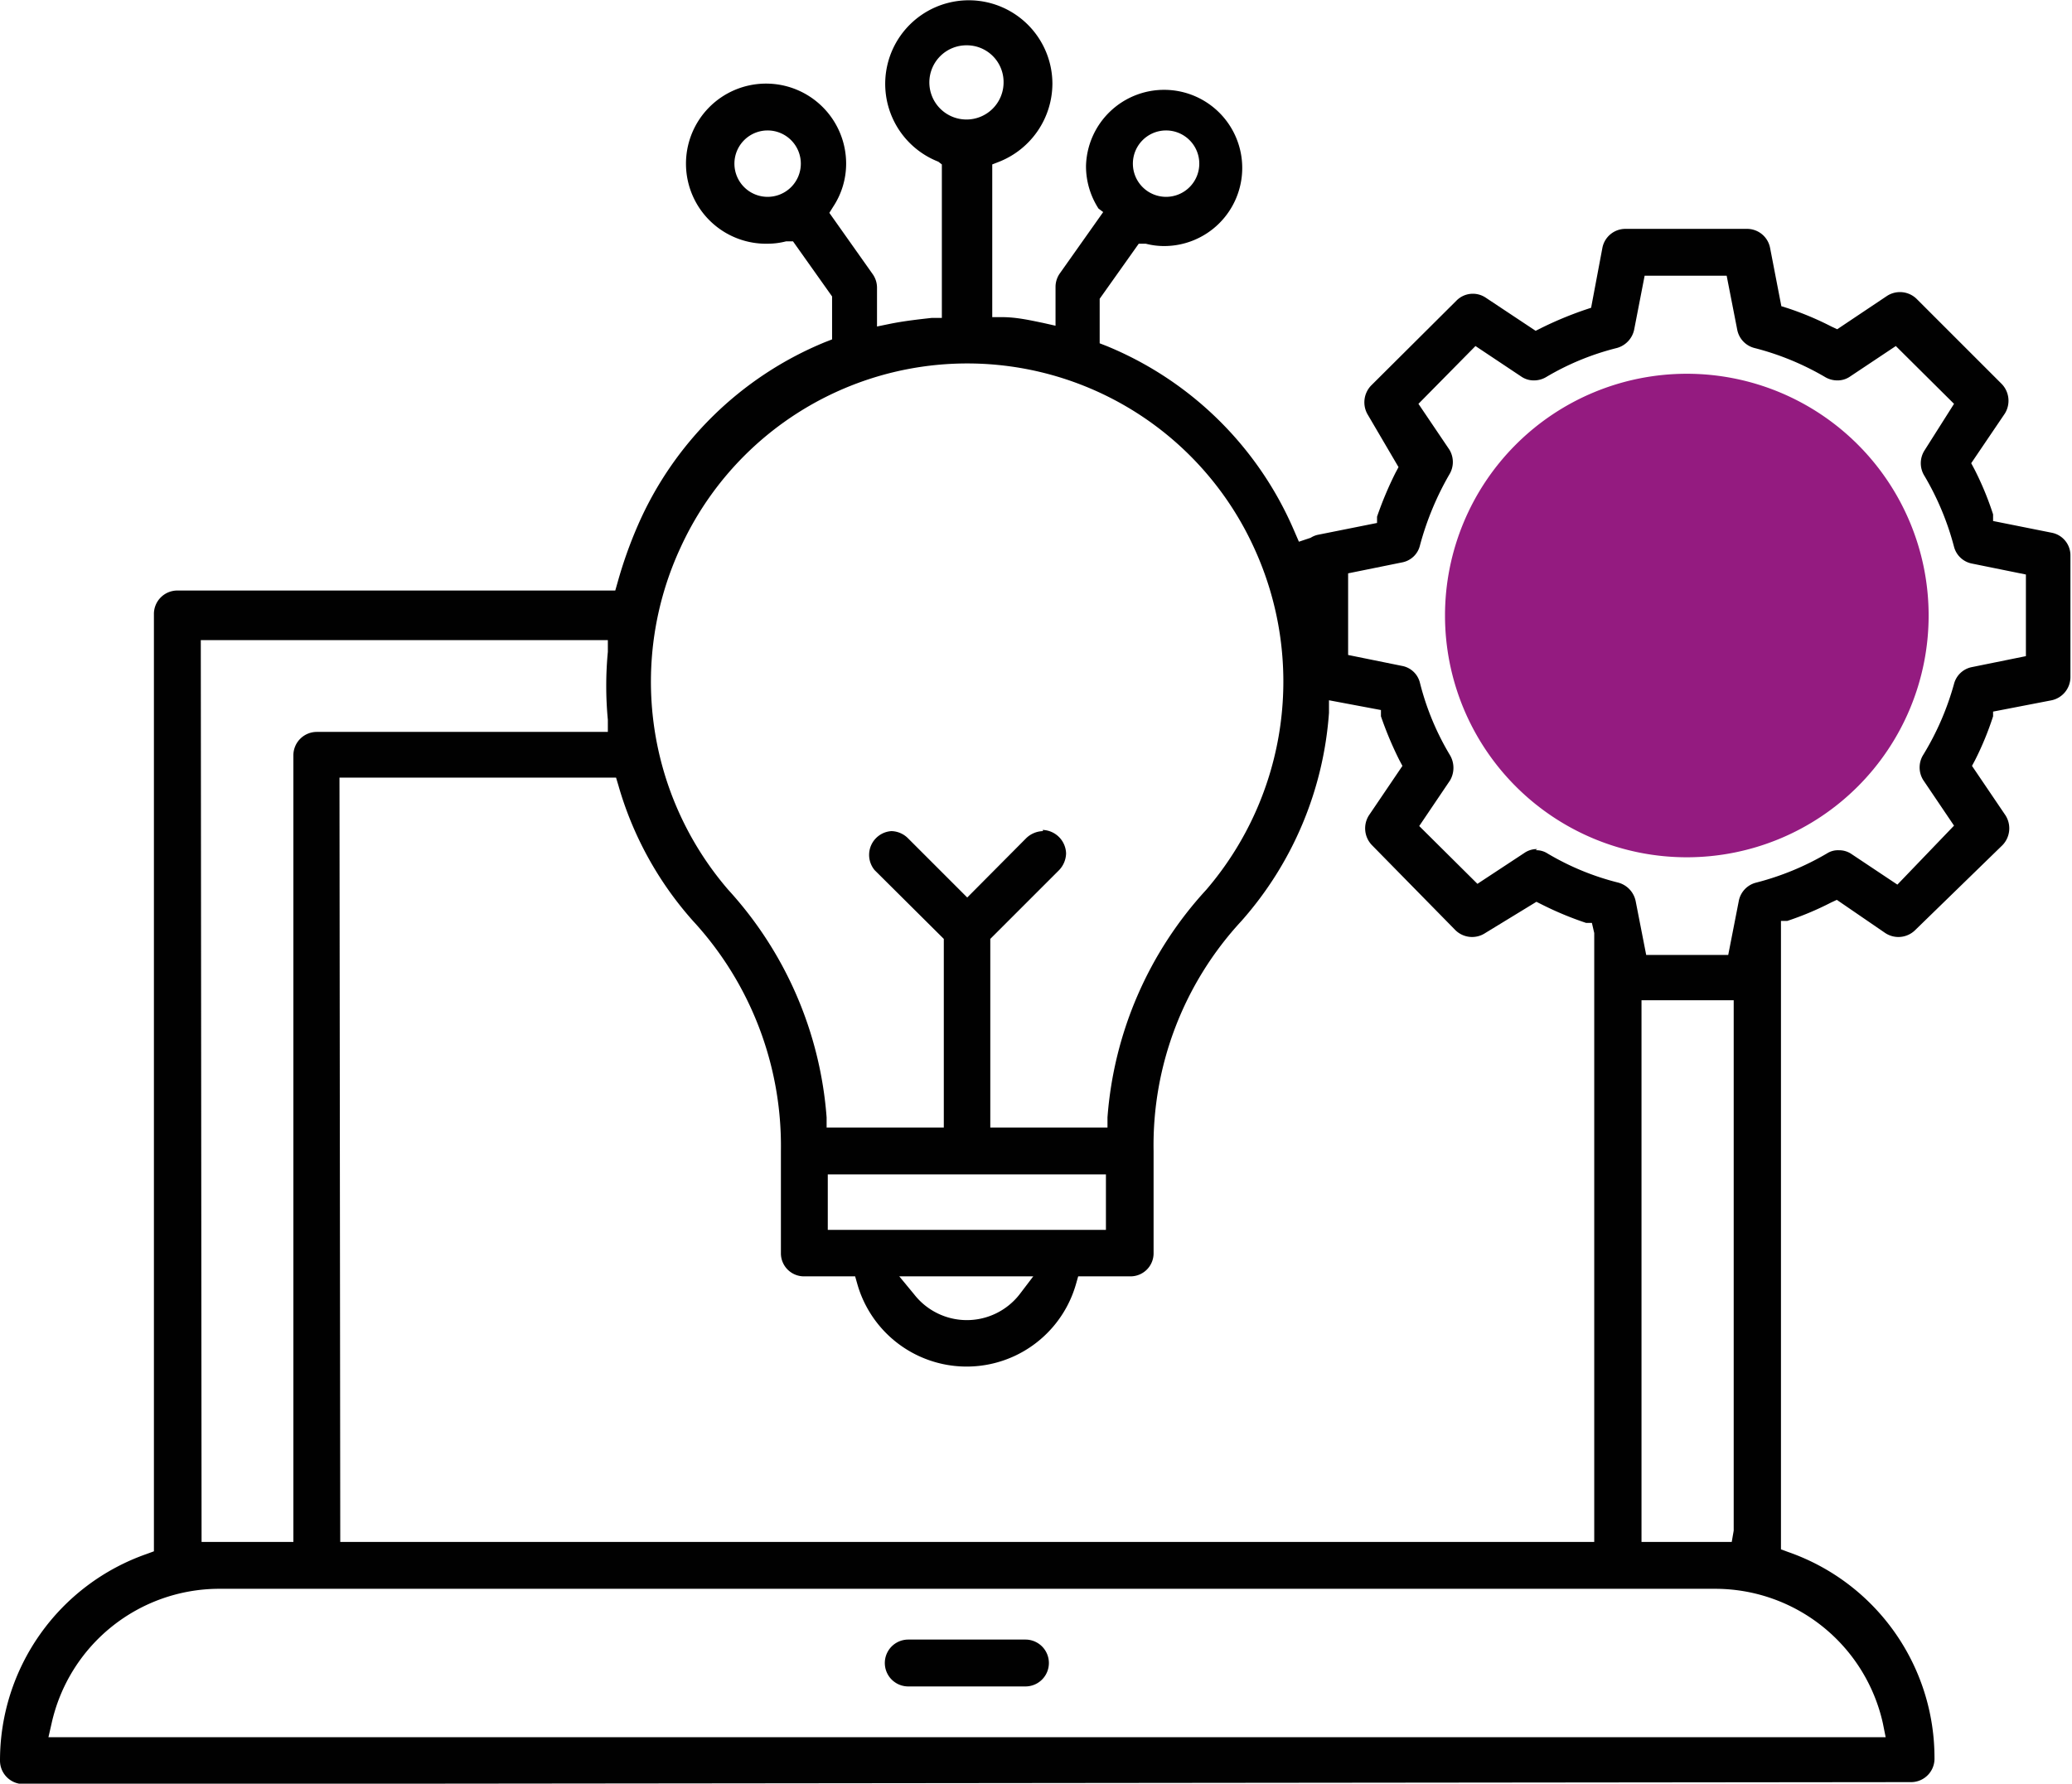 <?xml version="1.0" encoding="UTF-8"?>
<svg xmlns="http://www.w3.org/2000/svg" id="Livello_1" data-name="Livello 1" viewBox="0 0 53.04 45.67">
  <defs>
    <style>
      .cls-1 {
        fill: #010101;
      }

      .cls-2 {
        fill: #941b80;
      }
    </style>
  </defs>
  <g>
    <path class="cls-1" d="M39.23,62.84a.6.6,0,0,1,0-1.2h3a.6.6,0,0,1,0,1.2Z" transform="translate(-15.98 -19.66)"></path>
    <path class="cls-1" d="M16.58,65.34a.6.6,0,0,1-.6-.6,5.6,5.6,0,0,1,3.75-5.29l.19-.07v-24a.6.6,0,0,1,.6-.6H31.73l.06-.21a11.14,11.14,0,0,1,.51-1.44,8.92,8.92,0,0,1,4.8-4.71l.18-.07V27.25l-1-1.41-.18,0a1.88,1.88,0,0,1-.46.06,2.05,2.05,0,1,1,2-2.05,2,2,0,0,1-.33,1.1l-.1.16,1.11,1.57a.6.6,0,0,1,.11.34v1l.34-.07c.35-.07.7-.11,1.06-.15l.26,0V23.87L40,23.8a2.14,2.14,0,1,1,2.92-2,2.16,2.16,0,0,1-1.36,2l-.18.07v3.91l.25,0c.37,0,.72.08,1.06.15L43,28v-1a.6.6,0,0,1,.11-.34l1.11-1.57L44.1,25a2,2,0,0,1-.32-1.09,2,2,0,1,1,2,2.05,1.89,1.89,0,0,1-.47-.06l-.18,0-1,1.41v1.14l.18.07a8.9,8.9,0,0,1,4.79,4.71l.13.3.3-.1a.56.56,0,0,1,.2-.08l1.5-.3,0-.16a9.14,9.14,0,0,1,.47-1.12l.08-.15L51,30.29a.62.62,0,0,1,.08-.76l2.18-2.17a.59.59,0,0,1,.75-.08l1.28.85.14-.07a9.28,9.28,0,0,1,1.13-.47l.15-.05L57,26a.6.6,0,0,1,.59-.48H60.7a.6.6,0,0,1,.59.48l.29,1.5.16.05a7.81,7.81,0,0,1,1.12.47l.15.07,1.27-.85a.61.61,0,0,1,.76.07l2.18,2.18a.62.62,0,0,1,.08.76l-.86,1.27.08.15A7.76,7.76,0,0,1,67,32.83L67,33l1.5.3a.59.59,0,0,1,.48.59V37a.61.61,0,0,1-.48.59l-1.5.29L67,38a7.76,7.76,0,0,1-.46,1.12l-.08.15.86,1.27a.62.62,0,0,1-.08.76L65,43.48a.61.61,0,0,1-.76.07L63,42.7l-.15.07a7.81,7.81,0,0,1-1.12.47l-.16,0,0,.19v15.9l.19.07a5.58,5.58,0,0,1,3.74,5.27.6.6,0,0,1-.59.62Zm5-5a4.4,4.4,0,0,0-4.28,3.45l-.08.35H64.25l-.07-.35a4.4,4.4,0,0,0-4.29-3.45ZM58,59.14h2.31l.05-.29V45.27H58Zm-36.86,0h2.35V39a.6.6,0,0,1,.6-.6h7.45l0-.31a9.19,9.19,0,0,1,0-1.74l0-.3H21.12Zm3.55,0H56.79V43.55l-.06-.26-.15,0a8.44,8.44,0,0,1-1.13-.47l-.14-.07L54,43.55a.61.61,0,0,1-.76-.07L51.1,41.3a.62.62,0,0,1-.08-.76l.86-1.27-.08-.15A9.14,9.14,0,0,1,51.33,38l0-.16L50,37.59l0,.32a9,9,0,0,1-2.24,5.33,8.45,8.45,0,0,0-2.25,5.89v2.62a.59.59,0,0,1-.6.59H43.58l-.06.21a2.91,2.91,0,0,1-5.59,0l-.06-.21h-1.3a.59.59,0,0,1-.6-.59V49.13a8.5,8.5,0,0,0-2.25-5.89,8.88,8.88,0,0,1-1.91-3.47l-.06-.2H24.67ZM39.38,52.8a1.71,1.71,0,0,0,2.7,0l.35-.46H39Zm-2.21-1.65h7.12V49.73H37.17Zm5.5-10.24a.62.62,0,0,1,.6.6.64.64,0,0,1-.18.43L41.33,43.7v4.83h3l0-.26a9.67,9.67,0,0,1,2.53-5.83,8.19,8.19,0,0,0,1.21-8.78,8.07,8.07,0,0,0-14.66,0,8.16,8.16,0,0,0,1.21,8.78,9.71,9.71,0,0,1,2.52,5.83l0,.26h3V43.7l-1.77-1.76a.61.61,0,0,1,.43-1,.62.62,0,0,1,.42.18l1.52,1.52,1.51-1.52a.64.64,0,0,1,.43-.18m12.61.49a.52.52,0,0,1,.3.08,6.73,6.73,0,0,0,1.82.75.62.62,0,0,1,.44.47l.27,1.38h2.1l.27-1.38a.6.6,0,0,1,.44-.47,7,7,0,0,0,1.82-.75.52.52,0,0,1,.3-.08.56.56,0,0,1,.33.1l1.17.78L66,40.8l-.79-1.17a.61.61,0,0,1,0-.64A7.09,7.09,0,0,0,66,37.17a.59.59,0,0,1,.46-.43l1.38-.28V34.37l-1.38-.28a.59.59,0,0,1-.46-.43,7.09,7.09,0,0,0-.76-1.82.61.61,0,0,1,0-.64L66,30l-1.49-1.48-1.17.78a.56.56,0,0,1-.33.1.61.61,0,0,1-.3-.08,7,7,0,0,0-1.82-.75.6.6,0,0,1-.44-.47l-.27-1.38h-2.1l-.27,1.39a.62.62,0,0,1-.44.46,6.73,6.73,0,0,0-1.82.75.61.61,0,0,1-.3.08.56.56,0,0,1-.33-.1l-1.17-.78L52.29,30l.79,1.17a.61.61,0,0,1,0,.64,7.52,7.52,0,0,0-.75,1.81.58.58,0,0,1-.46.44l-1.38.28v2.09l1.38.28a.58.58,0,0,1,.46.44A6.83,6.83,0,0,0,53.1,39a.64.64,0,0,1,0,.64l-.79,1.17,1.49,1.48L55,41.5a.56.56,0,0,1,.33-.1M45.83,23a.85.85,0,1,0,.85.85.85.85,0,0,0-.85-.85m-10.2,0a.85.85,0,1,0,.85.85.85.85,0,0,0-.85-.85m5.1-2.18a.95.95,0,1,0,.94.95.94.94,0,0,0-.94-.95" transform="translate(-15.98 -19.66)"></path>
    <path class="cls-1" d="M59.11,40a4.63,4.63,0,1,1,4.63-4.62A4.62,4.62,0,0,1,59.11,40m0-8a3.43,3.43,0,1,0,3.43,3.43A3.44,3.44,0,0,0,59.11,32" transform="translate(-15.98 -19.66)"></path>
    <path class="cls-2" d="M65.35,35.42a6.19,6.19,0,1,1-6.19-6.19,6.19,6.19,0,0,1,6.19,6.19" transform="translate(-15.98 -19.66)"></path>
  </g>
</svg>
